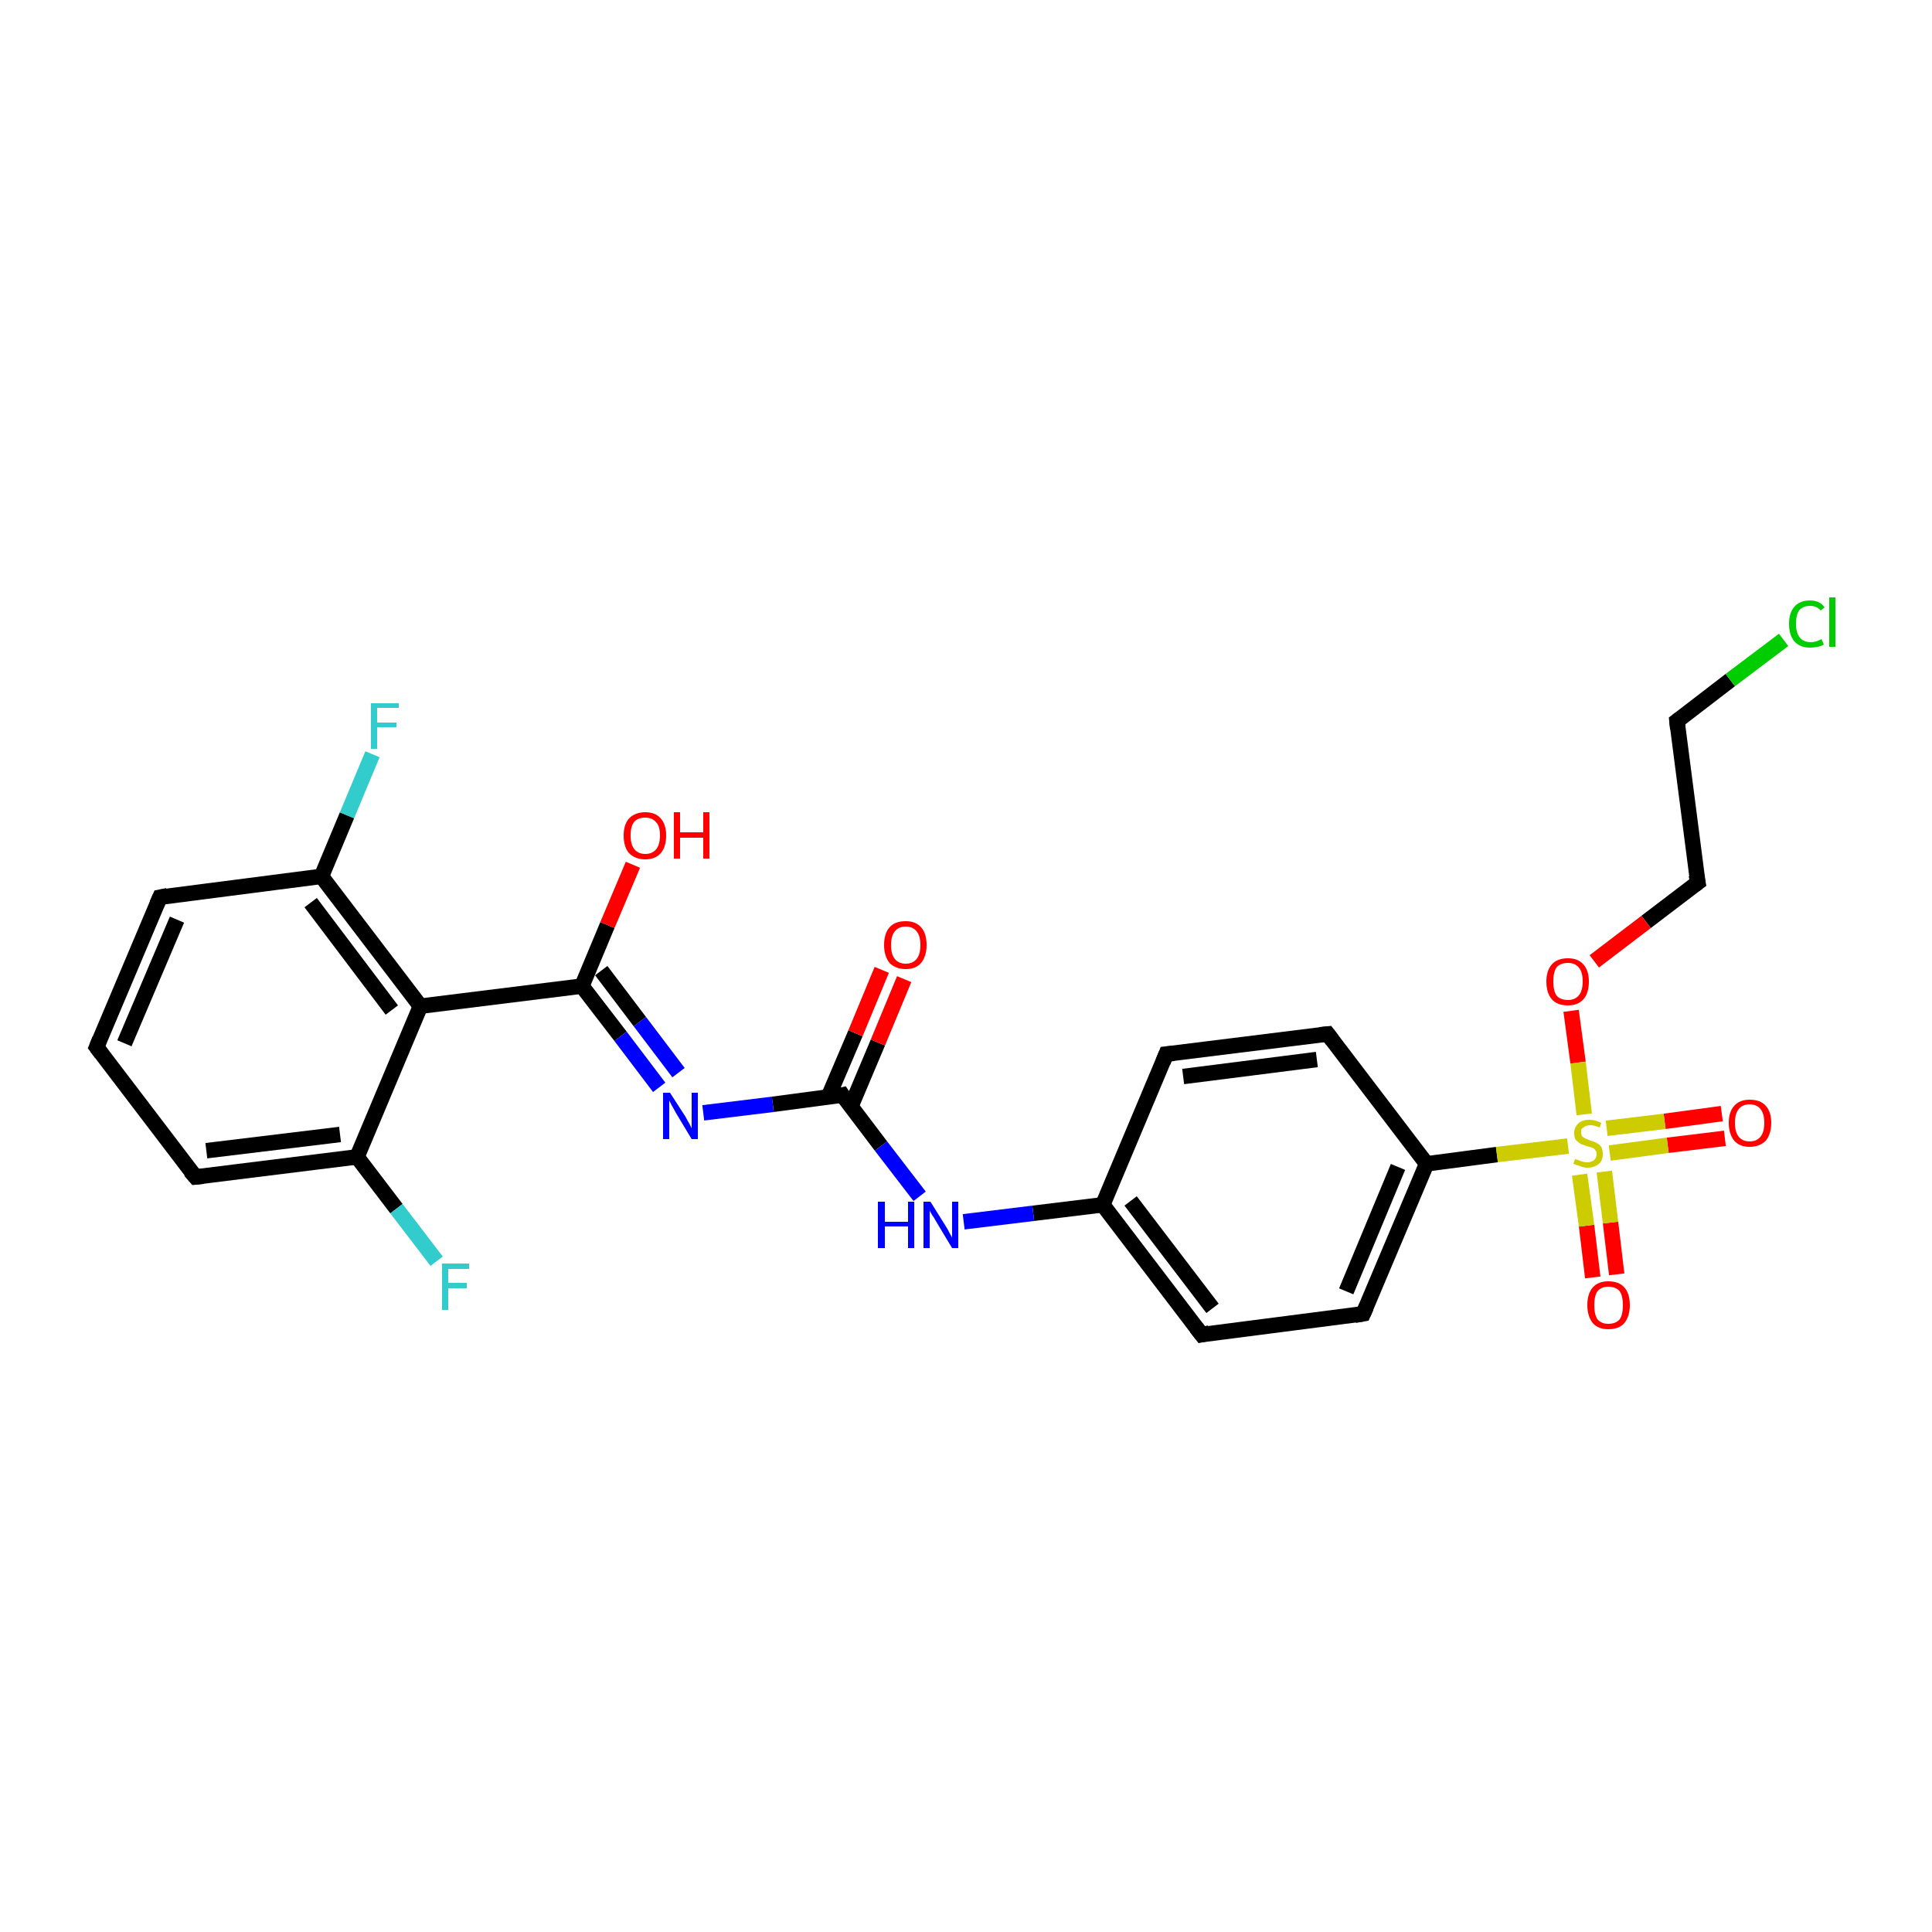 <?xml version='1.0' encoding='iso-8859-1'?>
<svg version='1.1' baseProfile='full'
              xmlns='http://www.w3.org/2000/svg'
                      xmlns:rdkit='http://www.rdkit.org/xml'
                      xmlns:xlink='http://www.w3.org/1999/xlink'
                  xml:space='preserve'
width='250px' height='250px' viewBox='0 0 250 250'>
<!-- END OF HEADER -->
<rect style='opacity:1.0;fill:#FFFFFF;stroke:none' width='250.0' height='250.0' x='0.0' y='0.0'> </rect>
<path class='bond-0 atom-0 atom-1' d='M 12.5,135.5 L 20.7,116.1' style='fill:none;fill-rule:evenodd;stroke:#000000;stroke-width:2.0px;stroke-linecap:butt;stroke-linejoin:miter;stroke-opacity:1' />
<path class='bond-0 atom-0 atom-1' d='M 16.1,135.0 L 22.9,119.0' style='fill:none;fill-rule:evenodd;stroke:#000000;stroke-width:2.0px;stroke-linecap:butt;stroke-linejoin:miter;stroke-opacity:1' />
<path class='bond-1 atom-0 atom-2' d='M 12.5,135.5 L 25.3,152.3' style='fill:none;fill-rule:evenodd;stroke:#000000;stroke-width:2.0px;stroke-linecap:butt;stroke-linejoin:miter;stroke-opacity:1' />
<path class='bond-2 atom-1 atom-11' d='M 20.7,116.1 L 41.6,113.4' style='fill:none;fill-rule:evenodd;stroke:#000000;stroke-width:2.0px;stroke-linecap:butt;stroke-linejoin:miter;stroke-opacity:1' />
<path class='bond-3 atom-2 atom-12' d='M 25.3,152.3 L 46.2,149.7' style='fill:none;fill-rule:evenodd;stroke:#000000;stroke-width:2.0px;stroke-linecap:butt;stroke-linejoin:miter;stroke-opacity:1' />
<path class='bond-3 atom-2 atom-12' d='M 26.7,148.9 L 44.0,146.8' style='fill:none;fill-rule:evenodd;stroke:#000000;stroke-width:2.0px;stroke-linecap:butt;stroke-linejoin:miter;stroke-opacity:1' />
<path class='bond-4 atom-3 atom-5' d='M 150.9,136.4 L 171.8,133.8' style='fill:none;fill-rule:evenodd;stroke:#000000;stroke-width:2.0px;stroke-linecap:butt;stroke-linejoin:miter;stroke-opacity:1' />
<path class='bond-4 atom-3 atom-5' d='M 153.1,139.3 L 170.4,137.1' style='fill:none;fill-rule:evenodd;stroke:#000000;stroke-width:2.0px;stroke-linecap:butt;stroke-linejoin:miter;stroke-opacity:1' />
<path class='bond-5 atom-3 atom-9' d='M 150.9,136.4 L 142.7,155.9' style='fill:none;fill-rule:evenodd;stroke:#000000;stroke-width:2.0px;stroke-linecap:butt;stroke-linejoin:miter;stroke-opacity:1' />
<path class='bond-6 atom-4 atom-6' d='M 155.5,172.7 L 176.4,170.0' style='fill:none;fill-rule:evenodd;stroke:#000000;stroke-width:2.0px;stroke-linecap:butt;stroke-linejoin:miter;stroke-opacity:1' />
<path class='bond-7 atom-4 atom-9' d='M 155.5,172.7 L 142.7,155.9' style='fill:none;fill-rule:evenodd;stroke:#000000;stroke-width:2.0px;stroke-linecap:butt;stroke-linejoin:miter;stroke-opacity:1' />
<path class='bond-7 atom-4 atom-9' d='M 156.9,169.3 L 146.3,155.4' style='fill:none;fill-rule:evenodd;stroke:#000000;stroke-width:2.0px;stroke-linecap:butt;stroke-linejoin:miter;stroke-opacity:1' />
<path class='bond-8 atom-5 atom-10' d='M 171.8,133.8 L 184.6,150.6' style='fill:none;fill-rule:evenodd;stroke:#000000;stroke-width:2.0px;stroke-linecap:butt;stroke-linejoin:miter;stroke-opacity:1' />
<path class='bond-9 atom-6 atom-10' d='M 176.4,170.0 L 184.6,150.6' style='fill:none;fill-rule:evenodd;stroke:#000000;stroke-width:2.0px;stroke-linecap:butt;stroke-linejoin:miter;stroke-opacity:1' />
<path class='bond-9 atom-6 atom-10' d='M 174.2,167.1 L 180.9,151.0' style='fill:none;fill-rule:evenodd;stroke:#000000;stroke-width:2.0px;stroke-linecap:butt;stroke-linejoin:miter;stroke-opacity:1' />
<path class='bond-10 atom-7 atom-8' d='M 217.0,93.3 L 219.7,114.2' style='fill:none;fill-rule:evenodd;stroke:#000000;stroke-width:2.0px;stroke-linecap:butt;stroke-linejoin:miter;stroke-opacity:1' />
<path class='bond-11 atom-7 atom-16' d='M 217.0,93.3 L 223.9,88.0' style='fill:none;fill-rule:evenodd;stroke:#000000;stroke-width:2.0px;stroke-linecap:butt;stroke-linejoin:miter;stroke-opacity:1' />
<path class='bond-11 atom-7 atom-16' d='M 223.9,88.0 L 230.8,82.8' style='fill:none;fill-rule:evenodd;stroke:#00CC00;stroke-width:2.0px;stroke-linecap:butt;stroke-linejoin:miter;stroke-opacity:1' />
<path class='bond-12 atom-8 atom-25' d='M 219.7,114.2 L 213.0,119.3' style='fill:none;fill-rule:evenodd;stroke:#000000;stroke-width:2.0px;stroke-linecap:butt;stroke-linejoin:miter;stroke-opacity:1' />
<path class='bond-12 atom-8 atom-25' d='M 213.0,119.3 L 206.3,124.4' style='fill:none;fill-rule:evenodd;stroke:#FF0000;stroke-width:2.0px;stroke-linecap:butt;stroke-linejoin:miter;stroke-opacity:1' />
<path class='bond-13 atom-9 atom-19' d='M 142.7,155.9 L 133.7,157.0' style='fill:none;fill-rule:evenodd;stroke:#000000;stroke-width:2.0px;stroke-linecap:butt;stroke-linejoin:miter;stroke-opacity:1' />
<path class='bond-13 atom-9 atom-19' d='M 133.7,157.0 L 124.7,158.1' style='fill:none;fill-rule:evenodd;stroke:#0000FF;stroke-width:2.0px;stroke-linecap:butt;stroke-linejoin:miter;stroke-opacity:1' />
<path class='bond-14 atom-10 atom-26' d='M 184.6,150.6 L 193.7,149.4' style='fill:none;fill-rule:evenodd;stroke:#000000;stroke-width:2.0px;stroke-linecap:butt;stroke-linejoin:miter;stroke-opacity:1' />
<path class='bond-14 atom-10 atom-26' d='M 193.7,149.4 L 202.9,148.3' style='fill:none;fill-rule:evenodd;stroke:#CCCC00;stroke-width:2.0px;stroke-linecap:butt;stroke-linejoin:miter;stroke-opacity:1' />
<path class='bond-15 atom-11 atom-13' d='M 41.6,113.4 L 54.4,130.2' style='fill:none;fill-rule:evenodd;stroke:#000000;stroke-width:2.0px;stroke-linecap:butt;stroke-linejoin:miter;stroke-opacity:1' />
<path class='bond-15 atom-11 atom-13' d='M 40.2,116.8 L 50.7,130.7' style='fill:none;fill-rule:evenodd;stroke:#000000;stroke-width:2.0px;stroke-linecap:butt;stroke-linejoin:miter;stroke-opacity:1' />
<path class='bond-16 atom-11 atom-17' d='M 41.6,113.4 L 44.9,105.5' style='fill:none;fill-rule:evenodd;stroke:#000000;stroke-width:2.0px;stroke-linecap:butt;stroke-linejoin:miter;stroke-opacity:1' />
<path class='bond-16 atom-11 atom-17' d='M 44.9,105.5 L 48.2,97.6' style='fill:none;fill-rule:evenodd;stroke:#33CCCC;stroke-width:2.0px;stroke-linecap:butt;stroke-linejoin:miter;stroke-opacity:1' />
<path class='bond-17 atom-12 atom-13' d='M 46.2,149.7 L 54.4,130.2' style='fill:none;fill-rule:evenodd;stroke:#000000;stroke-width:2.0px;stroke-linecap:butt;stroke-linejoin:miter;stroke-opacity:1' />
<path class='bond-18 atom-12 atom-18' d='M 46.2,149.7 L 51.3,156.4' style='fill:none;fill-rule:evenodd;stroke:#000000;stroke-width:2.0px;stroke-linecap:butt;stroke-linejoin:miter;stroke-opacity:1' />
<path class='bond-18 atom-12 atom-18' d='M 51.3,156.4 L 56.5,163.2' style='fill:none;fill-rule:evenodd;stroke:#33CCCC;stroke-width:2.0px;stroke-linecap:butt;stroke-linejoin:miter;stroke-opacity:1' />
<path class='bond-19 atom-13 atom-14' d='M 54.4,130.2 L 75.3,127.6' style='fill:none;fill-rule:evenodd;stroke:#000000;stroke-width:2.0px;stroke-linecap:butt;stroke-linejoin:miter;stroke-opacity:1' />
<path class='bond-20 atom-14 atom-20' d='M 75.3,127.6 L 80.3,134.1' style='fill:none;fill-rule:evenodd;stroke:#000000;stroke-width:2.0px;stroke-linecap:butt;stroke-linejoin:miter;stroke-opacity:1' />
<path class='bond-20 atom-14 atom-20' d='M 80.3,134.1 L 85.3,140.7' style='fill:none;fill-rule:evenodd;stroke:#0000FF;stroke-width:2.0px;stroke-linecap:butt;stroke-linejoin:miter;stroke-opacity:1' />
<path class='bond-20 atom-14 atom-20' d='M 77.8,125.6 L 82.8,132.2' style='fill:none;fill-rule:evenodd;stroke:#000000;stroke-width:2.0px;stroke-linecap:butt;stroke-linejoin:miter;stroke-opacity:1' />
<path class='bond-20 atom-14 atom-20' d='M 82.8,132.2 L 87.8,138.8' style='fill:none;fill-rule:evenodd;stroke:#0000FF;stroke-width:2.0px;stroke-linecap:butt;stroke-linejoin:miter;stroke-opacity:1' />
<path class='bond-21 atom-14 atom-21' d='M 75.3,127.6 L 78.6,119.7' style='fill:none;fill-rule:evenodd;stroke:#000000;stroke-width:2.0px;stroke-linecap:butt;stroke-linejoin:miter;stroke-opacity:1' />
<path class='bond-21 atom-14 atom-21' d='M 78.6,119.7 L 81.9,111.9' style='fill:none;fill-rule:evenodd;stroke:#FF0000;stroke-width:2.0px;stroke-linecap:butt;stroke-linejoin:miter;stroke-opacity:1' />
<path class='bond-22 atom-15 atom-19' d='M 109.0,141.7 L 114.0,148.3' style='fill:none;fill-rule:evenodd;stroke:#000000;stroke-width:2.0px;stroke-linecap:butt;stroke-linejoin:miter;stroke-opacity:1' />
<path class='bond-22 atom-15 atom-19' d='M 114.0,148.3 L 119.0,154.8' style='fill:none;fill-rule:evenodd;stroke:#0000FF;stroke-width:2.0px;stroke-linecap:butt;stroke-linejoin:miter;stroke-opacity:1' />
<path class='bond-23 atom-15 atom-20' d='M 109.0,141.7 L 100.0,142.9' style='fill:none;fill-rule:evenodd;stroke:#000000;stroke-width:2.0px;stroke-linecap:butt;stroke-linejoin:miter;stroke-opacity:1' />
<path class='bond-23 atom-15 atom-20' d='M 100.0,142.9 L 91.0,144.0' style='fill:none;fill-rule:evenodd;stroke:#0000FF;stroke-width:2.0px;stroke-linecap:butt;stroke-linejoin:miter;stroke-opacity:1' />
<path class='bond-24 atom-15 atom-22' d='M 110.1,143.2 L 113.6,134.9' style='fill:none;fill-rule:evenodd;stroke:#000000;stroke-width:2.0px;stroke-linecap:butt;stroke-linejoin:miter;stroke-opacity:1' />
<path class='bond-24 atom-15 atom-22' d='M 113.6,134.9 L 117.0,126.7' style='fill:none;fill-rule:evenodd;stroke:#FF0000;stroke-width:2.0px;stroke-linecap:butt;stroke-linejoin:miter;stroke-opacity:1' />
<path class='bond-24 atom-15 atom-22' d='M 107.2,141.9 L 110.7,133.7' style='fill:none;fill-rule:evenodd;stroke:#000000;stroke-width:2.0px;stroke-linecap:butt;stroke-linejoin:miter;stroke-opacity:1' />
<path class='bond-24 atom-15 atom-22' d='M 110.7,133.7 L 114.1,125.5' style='fill:none;fill-rule:evenodd;stroke:#FF0000;stroke-width:2.0px;stroke-linecap:butt;stroke-linejoin:miter;stroke-opacity:1' />
<path class='bond-25 atom-23 atom-26' d='M 223.2,147.3 L 215.8,148.2' style='fill:none;fill-rule:evenodd;stroke:#FF0000;stroke-width:2.0px;stroke-linecap:butt;stroke-linejoin:miter;stroke-opacity:1' />
<path class='bond-25 atom-23 atom-26' d='M 215.8,148.2 L 208.3,149.2' style='fill:none;fill-rule:evenodd;stroke:#CCCC00;stroke-width:2.0px;stroke-linecap:butt;stroke-linejoin:miter;stroke-opacity:1' />
<path class='bond-25 atom-23 atom-26' d='M 222.8,144.1 L 215.4,145.1' style='fill:none;fill-rule:evenodd;stroke:#FF0000;stroke-width:2.0px;stroke-linecap:butt;stroke-linejoin:miter;stroke-opacity:1' />
<path class='bond-25 atom-23 atom-26' d='M 215.4,145.1 L 207.9,146.0' style='fill:none;fill-rule:evenodd;stroke:#CCCC00;stroke-width:2.0px;stroke-linecap:butt;stroke-linejoin:miter;stroke-opacity:1' />
<path class='bond-26 atom-24 atom-26' d='M 206.1,165.3 L 205.3,158.6' style='fill:none;fill-rule:evenodd;stroke:#FF0000;stroke-width:2.0px;stroke-linecap:butt;stroke-linejoin:miter;stroke-opacity:1' />
<path class='bond-26 atom-24 atom-26' d='M 205.3,158.6 L 204.4,152.0' style='fill:none;fill-rule:evenodd;stroke:#CCCC00;stroke-width:2.0px;stroke-linecap:butt;stroke-linejoin:miter;stroke-opacity:1' />
<path class='bond-26 atom-24 atom-26' d='M 209.2,164.9 L 208.4,158.2' style='fill:none;fill-rule:evenodd;stroke:#FF0000;stroke-width:2.0px;stroke-linecap:butt;stroke-linejoin:miter;stroke-opacity:1' />
<path class='bond-26 atom-24 atom-26' d='M 208.4,158.2 L 207.6,151.6' style='fill:none;fill-rule:evenodd;stroke:#CCCC00;stroke-width:2.0px;stroke-linecap:butt;stroke-linejoin:miter;stroke-opacity:1' />
<path class='bond-27 atom-25 atom-26' d='M 203.3,130.8 L 204.2,137.5' style='fill:none;fill-rule:evenodd;stroke:#FF0000;stroke-width:2.0px;stroke-linecap:butt;stroke-linejoin:miter;stroke-opacity:1' />
<path class='bond-27 atom-25 atom-26' d='M 204.2,137.5 L 205.0,144.2' style='fill:none;fill-rule:evenodd;stroke:#CCCC00;stroke-width:2.0px;stroke-linecap:butt;stroke-linejoin:miter;stroke-opacity:1' />
<path d='M 12.9,134.5 L 12.5,135.5 L 13.1,136.3' style='fill:none;stroke:#000000;stroke-width:2.0px;stroke-linecap:butt;stroke-linejoin:miter;stroke-opacity:1;' />
<path d='M 20.3,117.0 L 20.7,116.1 L 21.7,115.9' style='fill:none;stroke:#000000;stroke-width:2.0px;stroke-linecap:butt;stroke-linejoin:miter;stroke-opacity:1;' />
<path d='M 24.6,151.5 L 25.3,152.3 L 26.3,152.2' style='fill:none;stroke:#000000;stroke-width:2.0px;stroke-linecap:butt;stroke-linejoin:miter;stroke-opacity:1;' />
<path d='M 151.9,136.3 L 150.9,136.4 L 150.5,137.4' style='fill:none;stroke:#000000;stroke-width:2.0px;stroke-linecap:butt;stroke-linejoin:miter;stroke-opacity:1;' />
<path d='M 156.5,172.5 L 155.5,172.7 L 154.8,171.8' style='fill:none;stroke:#000000;stroke-width:2.0px;stroke-linecap:butt;stroke-linejoin:miter;stroke-opacity:1;' />
<path d='M 170.8,133.9 L 171.8,133.8 L 172.4,134.6' style='fill:none;stroke:#000000;stroke-width:2.0px;stroke-linecap:butt;stroke-linejoin:miter;stroke-opacity:1;' />
<path d='M 175.3,170.2 L 176.4,170.0 L 176.8,169.1' style='fill:none;stroke:#000000;stroke-width:2.0px;stroke-linecap:butt;stroke-linejoin:miter;stroke-opacity:1;' />
<path d='M 217.1,94.3 L 217.0,93.3 L 217.4,93.0' style='fill:none;stroke:#000000;stroke-width:2.0px;stroke-linecap:butt;stroke-linejoin:miter;stroke-opacity:1;' />
<path d='M 219.5,113.2 L 219.7,114.2 L 219.3,114.5' style='fill:none;stroke:#000000;stroke-width:2.0px;stroke-linecap:butt;stroke-linejoin:miter;stroke-opacity:1;' />
<path d='M 109.2,142.0 L 109.0,141.7 L 108.6,141.8' style='fill:none;stroke:#000000;stroke-width:2.0px;stroke-linecap:butt;stroke-linejoin:miter;stroke-opacity:1;' />
<path class='atom-16' d='M 231.5 80.7
Q 231.5 79.3, 232.2 78.5
Q 232.9 77.7, 234.2 77.7
Q 235.5 77.7, 236.1 78.6
L 235.6 79.0
Q 235.1 78.4, 234.2 78.4
Q 233.3 78.4, 232.8 79.0
Q 232.4 79.6, 232.4 80.7
Q 232.4 81.9, 232.9 82.5
Q 233.4 83.1, 234.3 83.1
Q 235.0 83.1, 235.7 82.7
L 236.0 83.4
Q 235.7 83.6, 235.2 83.7
Q 234.7 83.8, 234.2 83.8
Q 232.9 83.8, 232.2 83.0
Q 231.5 82.2, 231.5 80.7
' fill='#00CC00'/>
<path class='atom-16' d='M 236.7 77.3
L 237.5 77.3
L 237.5 83.7
L 236.7 83.7
L 236.7 77.3
' fill='#00CC00'/>
<path class='atom-17' d='M 48.0 91.0
L 51.6 91.0
L 51.6 91.6
L 48.8 91.6
L 48.8 93.5
L 51.3 93.5
L 51.3 94.1
L 48.8 94.1
L 48.8 96.9
L 48.0 96.9
L 48.0 91.0
' fill='#33CCCC'/>
<path class='atom-18' d='M 57.2 163.5
L 60.7 163.5
L 60.7 164.2
L 58.0 164.2
L 58.0 166.0
L 60.4 166.0
L 60.4 166.7
L 58.0 166.7
L 58.0 169.5
L 57.2 169.5
L 57.2 163.5
' fill='#33CCCC'/>
<path class='atom-19' d='M 113.6 155.5
L 114.5 155.5
L 114.5 158.1
L 117.5 158.1
L 117.5 155.5
L 118.3 155.5
L 118.3 161.5
L 117.5 161.5
L 117.5 158.7
L 114.5 158.7
L 114.5 161.5
L 113.6 161.5
L 113.6 155.5
' fill='#0000FF'/>
<path class='atom-19' d='M 120.4 155.5
L 122.4 158.7
Q 122.6 159.0, 122.9 159.6
Q 123.2 160.1, 123.2 160.2
L 123.2 155.5
L 124.0 155.5
L 124.0 161.5
L 123.2 161.5
L 121.1 158.0
Q 120.9 157.6, 120.6 157.2
Q 120.3 156.7, 120.3 156.6
L 120.3 161.5
L 119.5 161.5
L 119.5 155.5
L 120.4 155.5
' fill='#0000FF'/>
<path class='atom-20' d='M 86.7 141.4
L 88.7 144.5
Q 88.9 144.9, 89.2 145.4
Q 89.5 146.0, 89.5 146.0
L 89.5 141.4
L 90.3 141.4
L 90.3 147.4
L 89.5 147.4
L 87.4 143.9
Q 87.2 143.5, 86.9 143.0
Q 86.7 142.6, 86.6 142.4
L 86.6 147.4
L 85.8 147.4
L 85.8 141.4
L 86.7 141.4
' fill='#0000FF'/>
<path class='atom-21' d='M 80.7 108.1
Q 80.7 106.7, 81.4 105.9
Q 82.2 105.1, 83.5 105.1
Q 84.8 105.1, 85.5 105.9
Q 86.2 106.7, 86.2 108.1
Q 86.2 109.6, 85.5 110.4
Q 84.8 111.2, 83.5 111.2
Q 82.2 111.2, 81.4 110.4
Q 80.7 109.6, 80.7 108.1
M 83.5 110.5
Q 84.4 110.5, 84.9 109.9
Q 85.4 109.3, 85.4 108.1
Q 85.4 106.9, 84.9 106.4
Q 84.4 105.8, 83.5 105.8
Q 82.6 105.8, 82.1 106.3
Q 81.6 106.9, 81.6 108.1
Q 81.6 109.3, 82.1 109.9
Q 82.6 110.5, 83.5 110.5
' fill='#FF0000'/>
<path class='atom-21' d='M 87.2 105.1
L 88.0 105.1
L 88.0 107.7
L 91.0 107.7
L 91.0 105.1
L 91.8 105.1
L 91.8 111.1
L 91.0 111.1
L 91.0 108.4
L 88.0 108.4
L 88.0 111.1
L 87.2 111.1
L 87.2 105.1
' fill='#FF0000'/>
<path class='atom-22' d='M 114.4 122.3
Q 114.4 120.8, 115.1 120.0
Q 115.8 119.2, 117.2 119.2
Q 118.5 119.2, 119.2 120.0
Q 119.9 120.8, 119.9 122.3
Q 119.9 123.7, 119.2 124.6
Q 118.5 125.4, 117.2 125.4
Q 115.9 125.4, 115.1 124.6
Q 114.4 123.7, 114.4 122.3
M 117.2 124.7
Q 118.1 124.7, 118.6 124.1
Q 119.1 123.5, 119.1 122.3
Q 119.1 121.1, 118.6 120.5
Q 118.1 119.9, 117.2 119.9
Q 116.3 119.9, 115.8 120.5
Q 115.3 121.1, 115.3 122.3
Q 115.3 123.5, 115.8 124.1
Q 116.3 124.7, 117.2 124.7
' fill='#FF0000'/>
<path class='atom-23' d='M 223.7 145.3
Q 223.7 143.9, 224.4 143.1
Q 225.1 142.3, 226.4 142.3
Q 227.8 142.3, 228.5 143.1
Q 229.2 143.9, 229.2 145.3
Q 229.2 146.7, 228.5 147.6
Q 227.7 148.4, 226.4 148.4
Q 225.1 148.4, 224.4 147.6
Q 223.7 146.7, 223.7 145.3
M 226.4 147.7
Q 227.3 147.7, 227.8 147.1
Q 228.3 146.5, 228.3 145.3
Q 228.3 144.1, 227.8 143.5
Q 227.3 142.9, 226.4 142.9
Q 225.5 142.9, 225.0 143.5
Q 224.5 144.1, 224.5 145.3
Q 224.5 146.5, 225.0 147.1
Q 225.5 147.7, 226.4 147.7
' fill='#FF0000'/>
<path class='atom-24' d='M 205.4 168.9
Q 205.4 167.4, 206.1 166.6
Q 206.8 165.8, 208.1 165.8
Q 209.5 165.8, 210.2 166.6
Q 210.9 167.4, 210.9 168.9
Q 210.9 170.3, 210.2 171.2
Q 209.5 172.0, 208.1 172.0
Q 206.8 172.0, 206.1 171.2
Q 205.4 170.3, 205.4 168.9
M 208.1 171.3
Q 209.1 171.3, 209.6 170.7
Q 210.0 170.1, 210.0 168.9
Q 210.0 167.7, 209.6 167.1
Q 209.1 166.5, 208.1 166.5
Q 207.2 166.5, 206.7 167.1
Q 206.3 167.7, 206.3 168.9
Q 206.3 170.1, 206.7 170.7
Q 207.2 171.3, 208.1 171.3
' fill='#FF0000'/>
<path class='atom-25' d='M 200.1 127.0
Q 200.1 125.6, 200.8 124.8
Q 201.5 124.0, 202.9 124.0
Q 204.2 124.0, 204.9 124.8
Q 205.6 125.6, 205.6 127.0
Q 205.6 128.5, 204.9 129.3
Q 204.2 130.1, 202.9 130.1
Q 201.5 130.1, 200.8 129.3
Q 200.1 128.5, 200.1 127.0
M 202.9 129.4
Q 203.8 129.4, 204.3 128.8
Q 204.8 128.2, 204.8 127.0
Q 204.8 125.8, 204.3 125.2
Q 203.8 124.6, 202.9 124.6
Q 201.9 124.6, 201.4 125.2
Q 201.0 125.8, 201.0 127.0
Q 201.0 128.2, 201.4 128.8
Q 201.9 129.4, 202.9 129.4
' fill='#FF0000'/>
<path class='atom-26' d='M 203.8 150.0
Q 203.9 150.0, 204.2 150.1
Q 204.4 150.2, 204.7 150.3
Q 205.1 150.4, 205.4 150.4
Q 205.9 150.4, 206.3 150.1
Q 206.6 149.8, 206.6 149.3
Q 206.6 149.0, 206.4 148.8
Q 206.3 148.6, 206.0 148.5
Q 205.7 148.4, 205.3 148.3
Q 204.8 148.1, 204.5 148.0
Q 204.2 147.8, 203.9 147.5
Q 203.7 147.2, 203.7 146.6
Q 203.7 145.9, 204.2 145.4
Q 204.7 144.9, 205.7 144.9
Q 206.4 144.9, 207.2 145.3
L 207.0 145.9
Q 206.3 145.6, 205.8 145.6
Q 205.2 145.6, 204.9 145.9
Q 204.5 146.1, 204.6 146.5
Q 204.6 146.8, 204.7 147.0
Q 204.9 147.2, 205.1 147.3
Q 205.4 147.4, 205.8 147.6
Q 206.3 147.7, 206.6 147.9
Q 207.0 148.1, 207.2 148.4
Q 207.4 148.8, 207.4 149.3
Q 207.4 150.2, 206.9 150.6
Q 206.3 151.1, 205.4 151.1
Q 204.9 151.1, 204.5 150.9
Q 204.1 150.8, 203.6 150.6
L 203.8 150.0
' fill='#CCCC00'/>
</svg>
